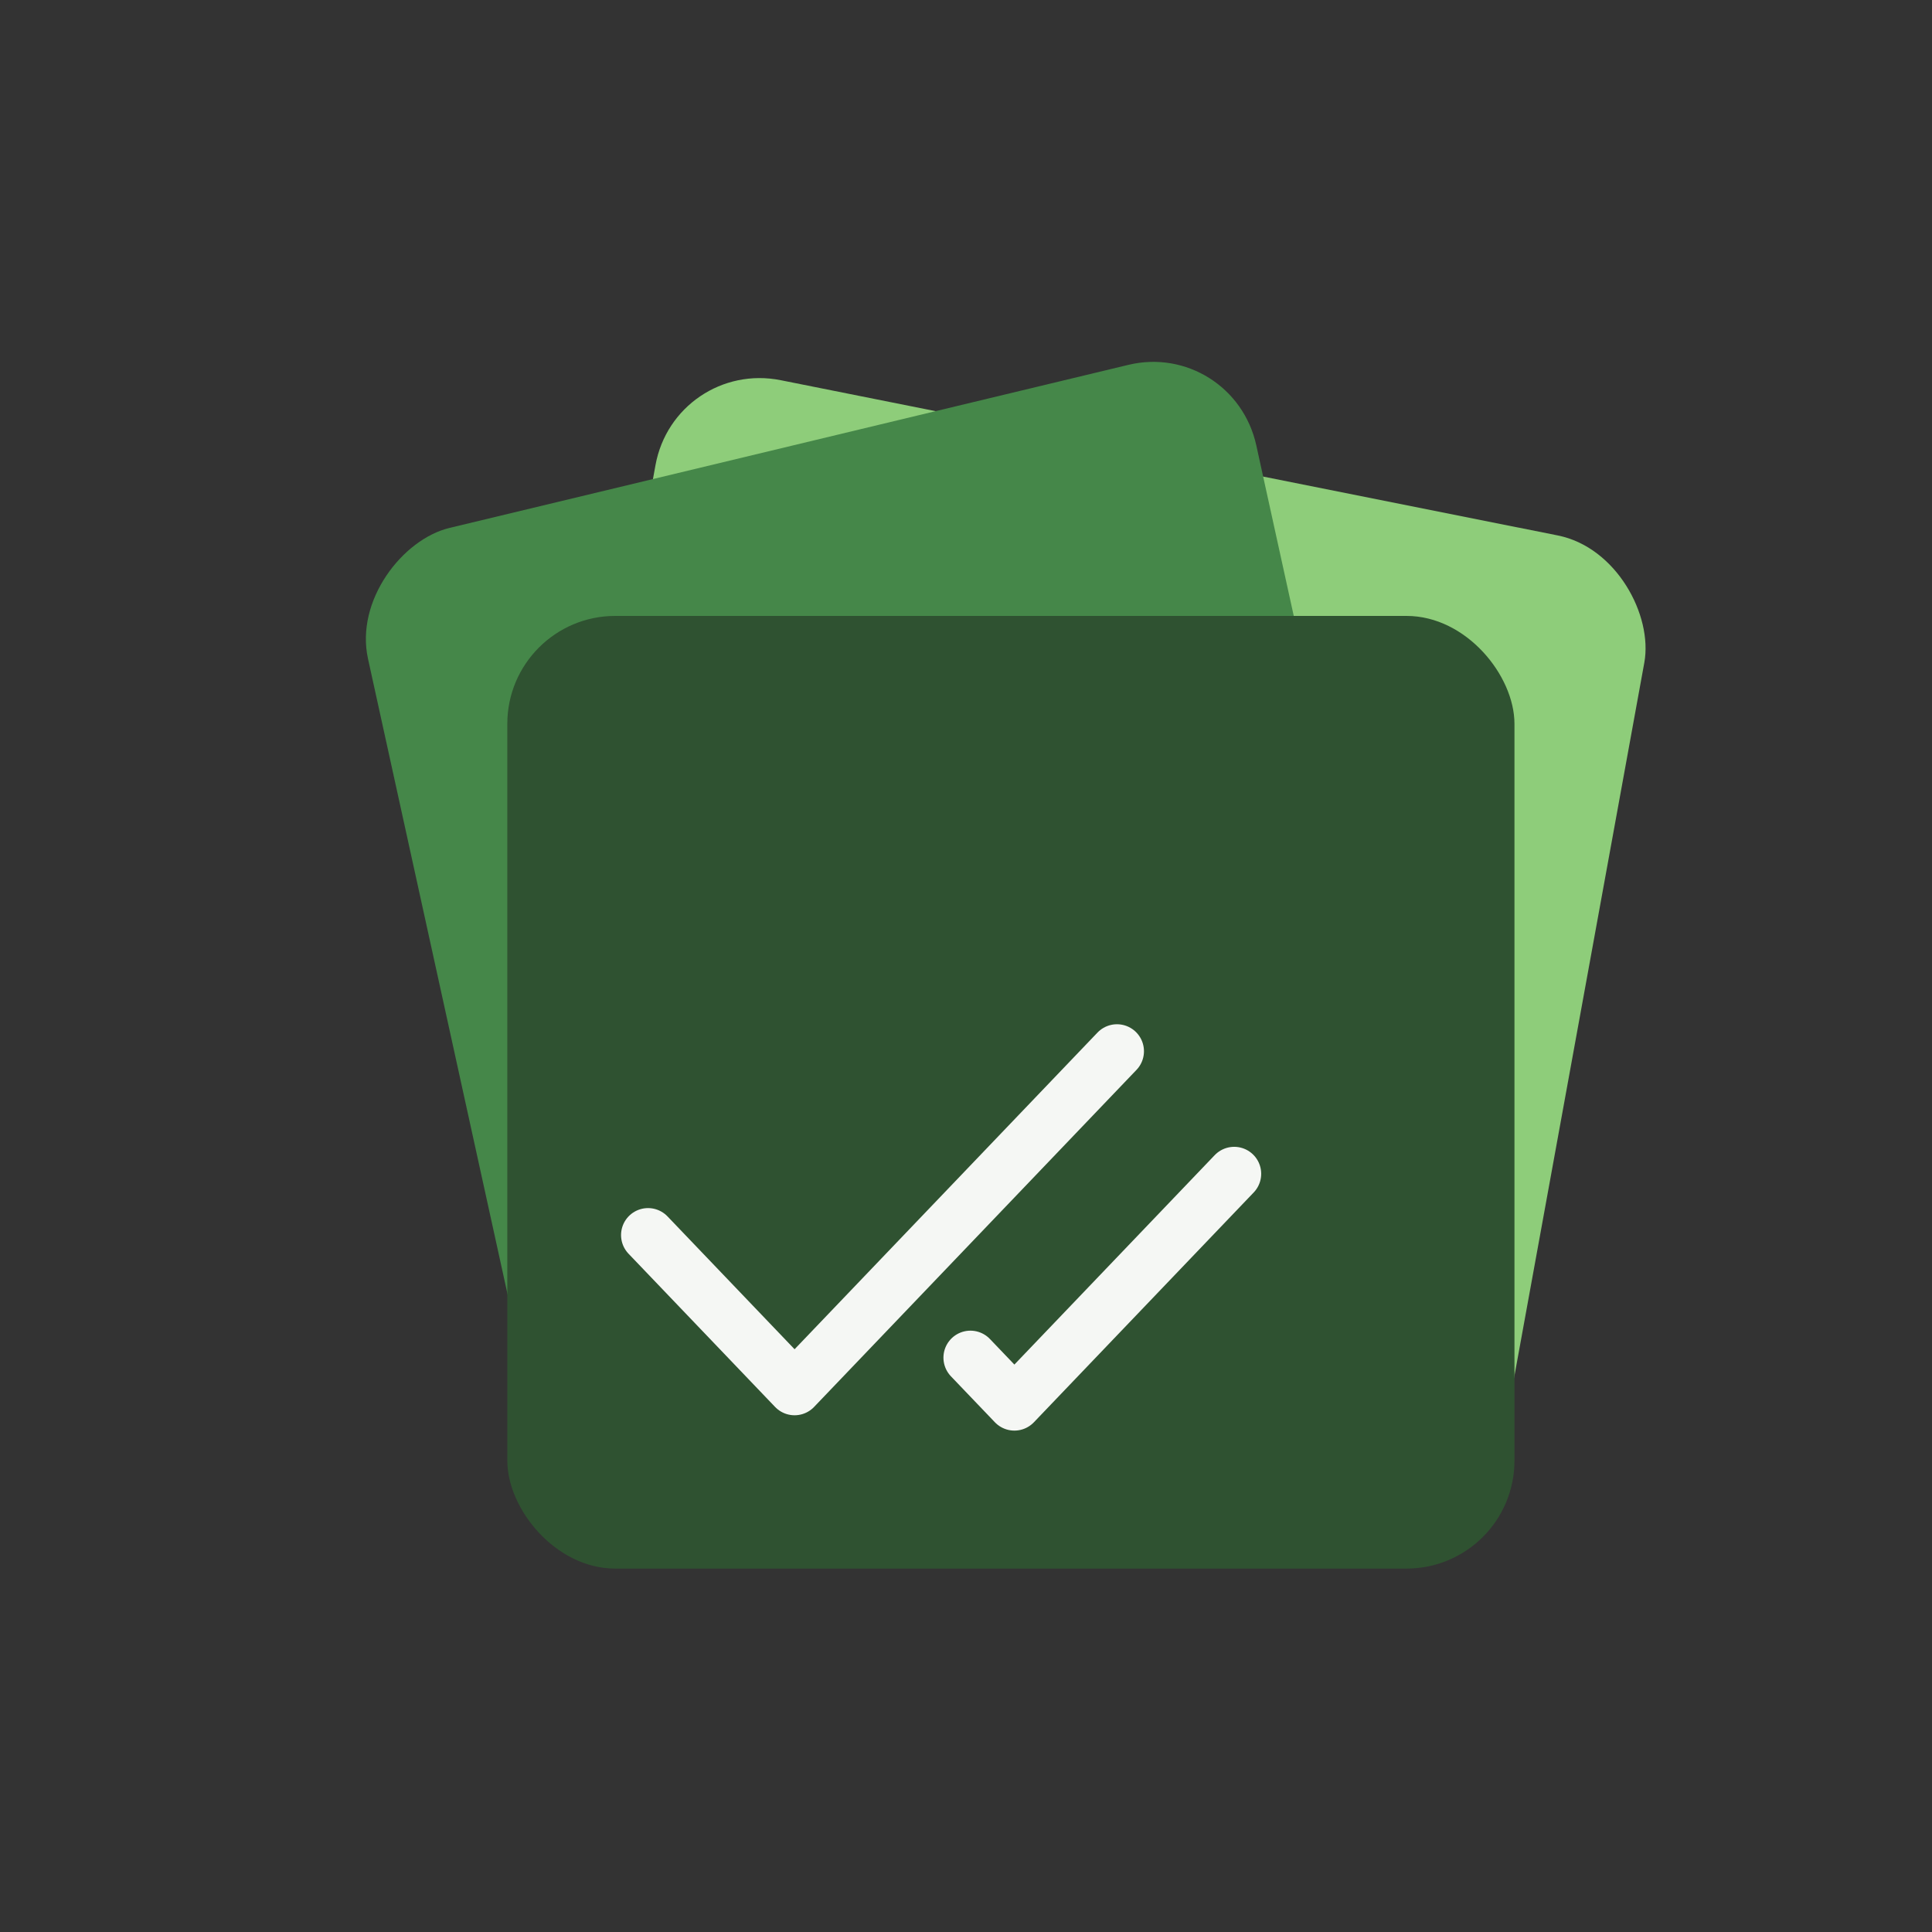 <svg width="512" height="512" viewBox="0 0 512 512" fill="none" xmlns="http://www.w3.org/2000/svg">
<rect x="0" y="0" width="512" height="512" fill="#333333" stroke="none"/>
<rect width="267.124" height="252.276" rx="28.603" transform="matrix(0.981 0.196 -0.179 0.983 178.83 95.149)" fill="#8ECD7A"/>
<rect width="277.76" height="242.692" rx="28.603" transform="matrix(-0.215 -0.979 0.97 -0.233 151.091 418.499)" fill="#458749"/>
<rect x="134.443" y="163.226" width="266.906" height="252.465" rx="28.603" fill="#2F5231"/>
<path d="M296.011 278.587L210.572 367.909L171.736 327.308" stroke="#F5F7F4" stroke-width="14.302" stroke-linecap="round" stroke-linejoin="round"/>
<path d="M327.077 311.07L268.824 371.972L257.173 359.791" stroke="#F5F7F4" stroke-width="14.302" stroke-linecap="round" stroke-linejoin="round"/>
</svg>

